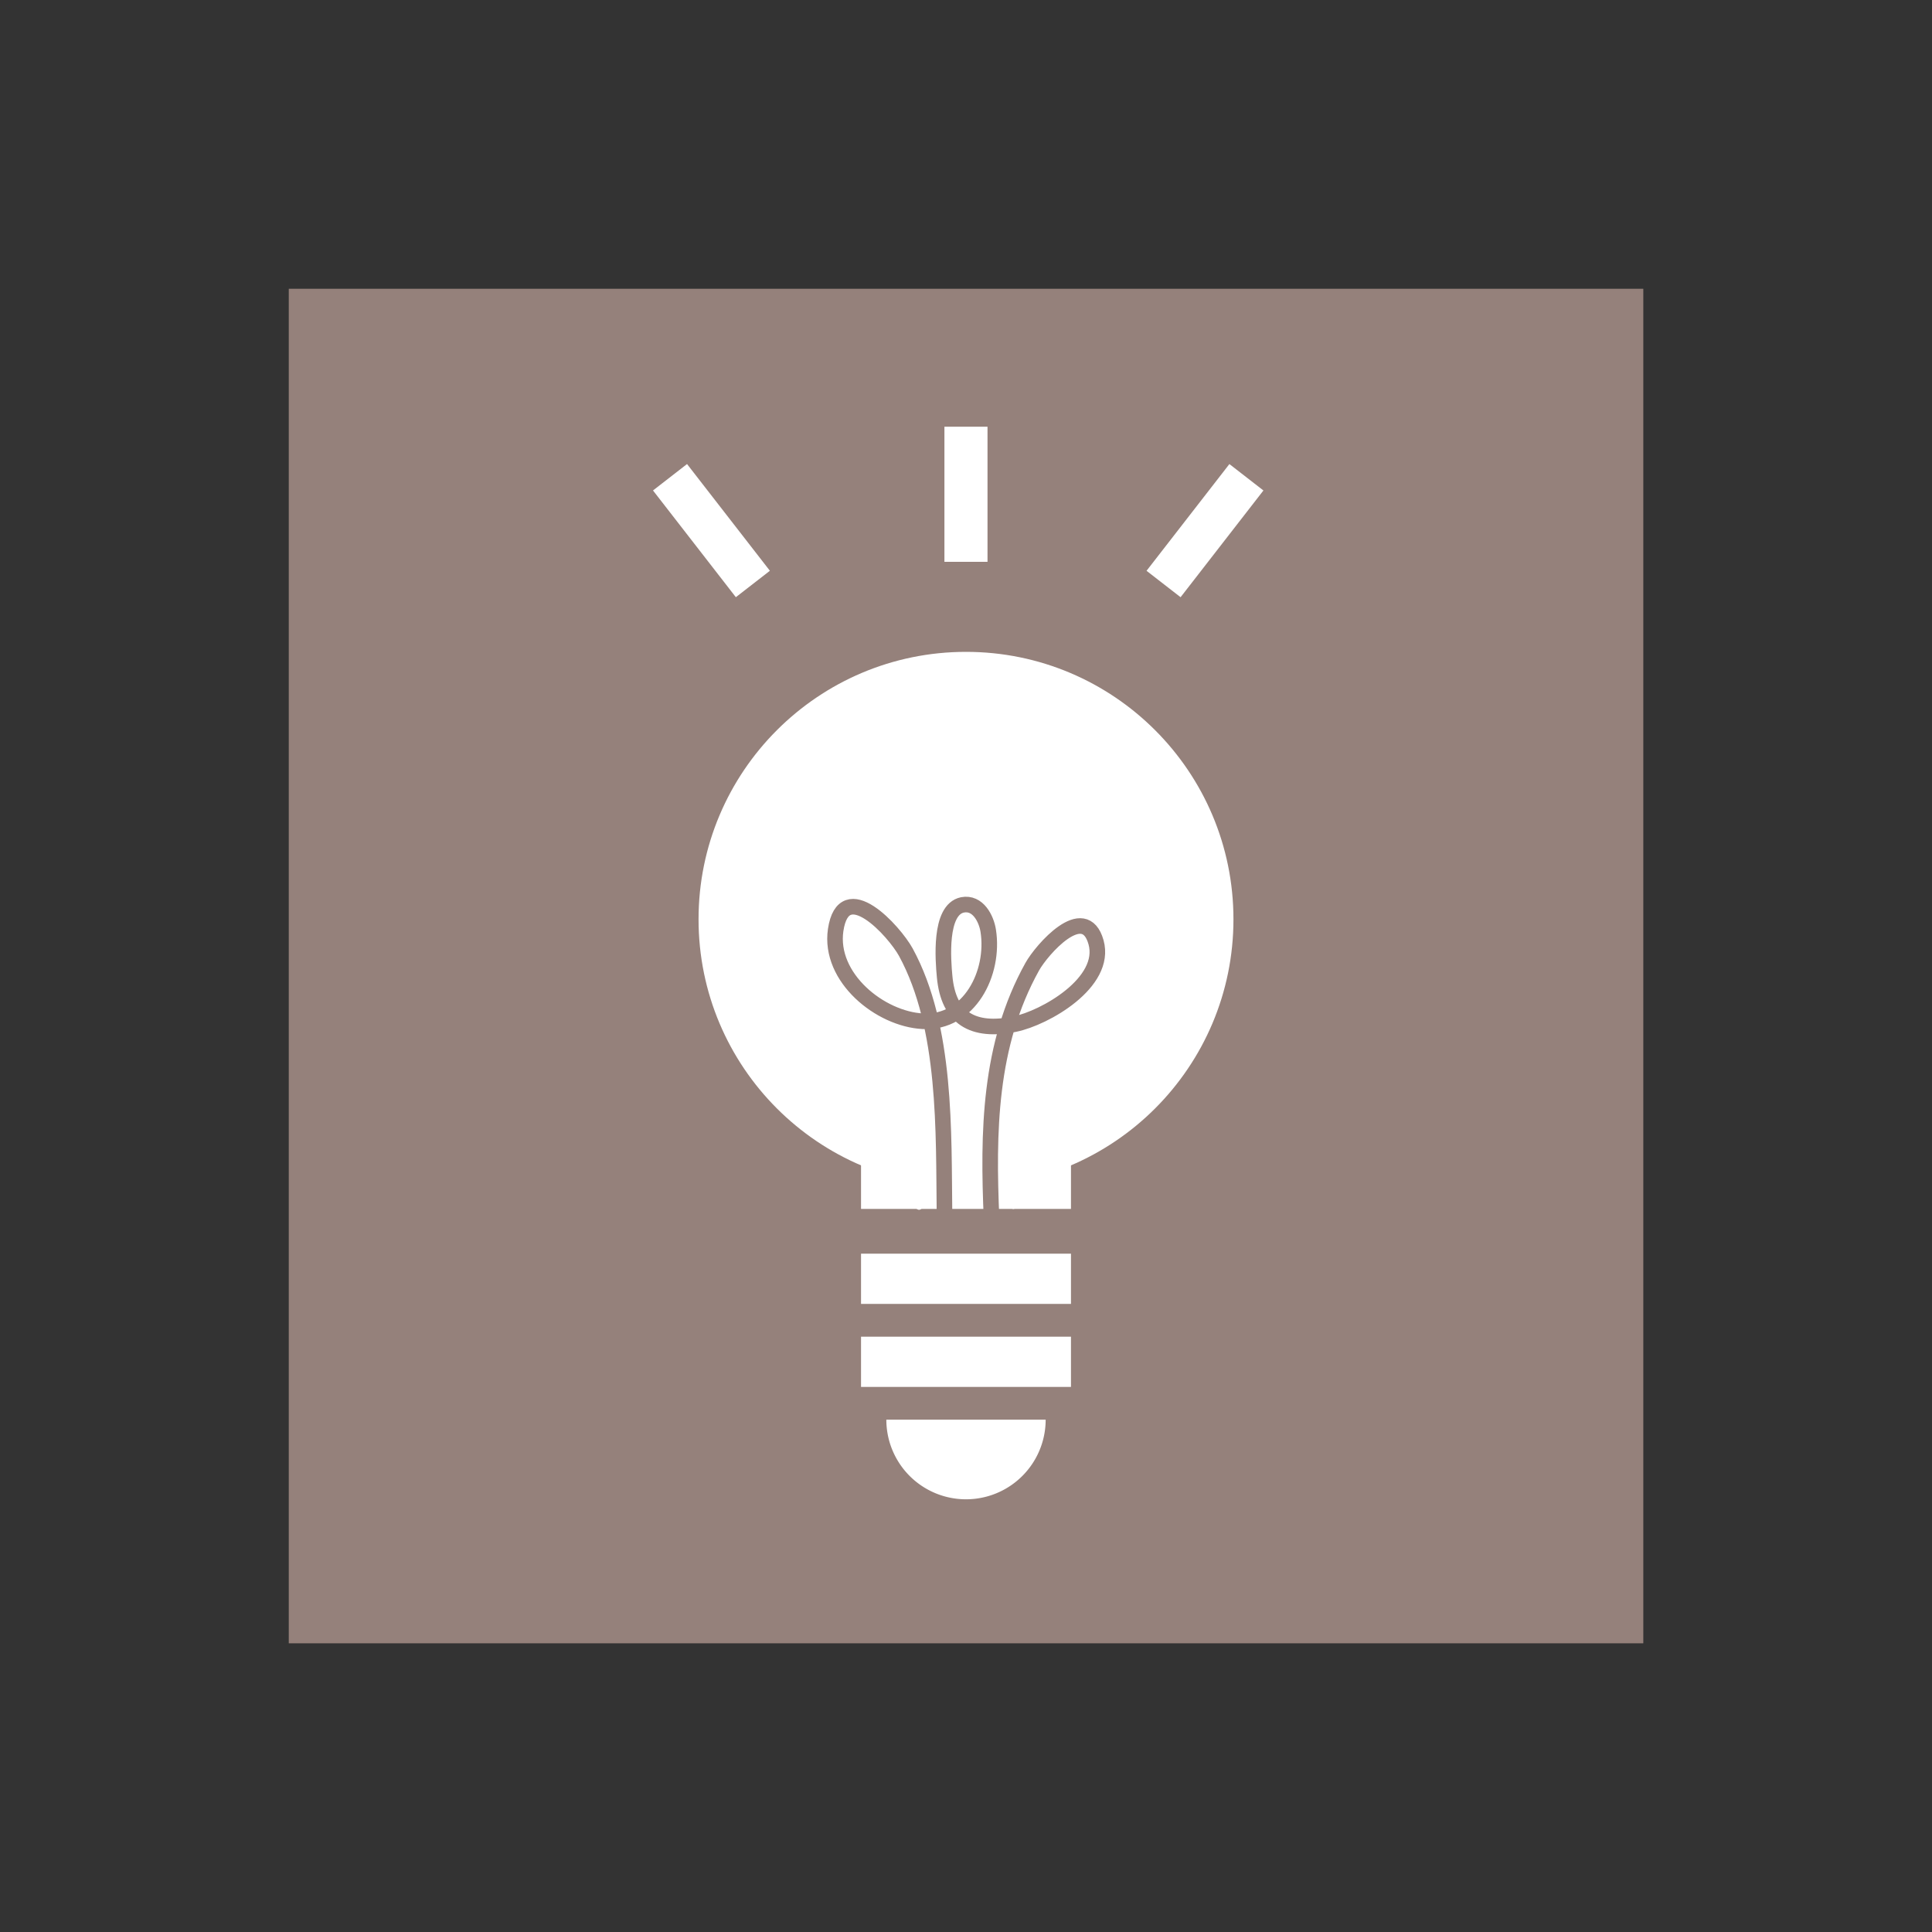 <svg id="Calque_1" data-name="Calque 1" xmlns="http://www.w3.org/2000/svg" viewBox="0 0 300 300"><rect x="0" y="0" width="300" height="300" fill="#333333" stroke="none"/><defs><style>.cls-1{fill:#95817b;}.cls-2{fill:#fff;}.cls-3{fill:none;stroke:#95817b;stroke-miterlimit:10;stroke-width:2.42px;}</style></defs><rect class="cls-1" x="44.83" y="44.83" width="210.33" height="210.33" transform="translate(300 300) rotate(180)"/><circle class="cls-2" cx="150" cy="142.75" r="41.53"/><path class="cls-2" d="M162.37,220.44a12.37,12.37,0,0,1-24.74,0"/><rect class="cls-2" x="139.51" y="109.42" width="20.98" height="6.69" transform="translate(-37.4 122.65) rotate(-39.95)"/><rect class="cls-2" x="139.51" y="110.65" width="20.98" height="6.69" transform="translate(191.78 297.7) rotate(-140.05)"/><rect class="cls-2" x="139.51" y="73.4" width="20.98" height="6.69" transform="translate(73.25 226.75) rotate(-90)"/><rect class="cls-2" x="176.62" y="79.05" width="20.98" height="6.69" transform="translate(7.29 179.68) rotate(-52.18)"/><rect class="cls-2" x="99.99" y="79.05" width="20.98" height="6.69" transform="translate(113.13 220.19) rotate(-127.82)"/><rect class="cls-2" x="133.7" y="194.67" width="32.6" height="7.8"/><rect class="cls-2" x="133.7" y="207.56" width="32.6" height="7.8"/><rect class="cls-2" x="133.7" y="179.92" width="32.6" height="7.8"/><path class="cls-2" d="M161.68,165.21s-16.31,20.63-18.63,22.51-4.73-16.4-4.73-16.4Z"/><path class="cls-2" d="M138.32,165.07S154.63,185.7,157,187.59s4.73-16.41,4.73-16.41Z"/><path class="cls-3" d="M146.66,188.55c-.16-12.76.36-29-6-40.69-1.81-3.29-9.64-11.93-10.9-3.44-1.08,7.39,6.9,13.82,13.54,14.16,7.22.36,11.19-7.49,10.15-14.07-.29-1.84-1.59-4.47-4-4-3.66.75-3,8.66-2.77,11.12.59,6.48,4.38,8.72,10.88,7.4,4.69-.95,14.38-6.46,12.63-12.72-1.81-6.45-8.46,1.2-9.9,3.79-6.76,12.15-6.9,25.77-6.32,39.2"/></svg>